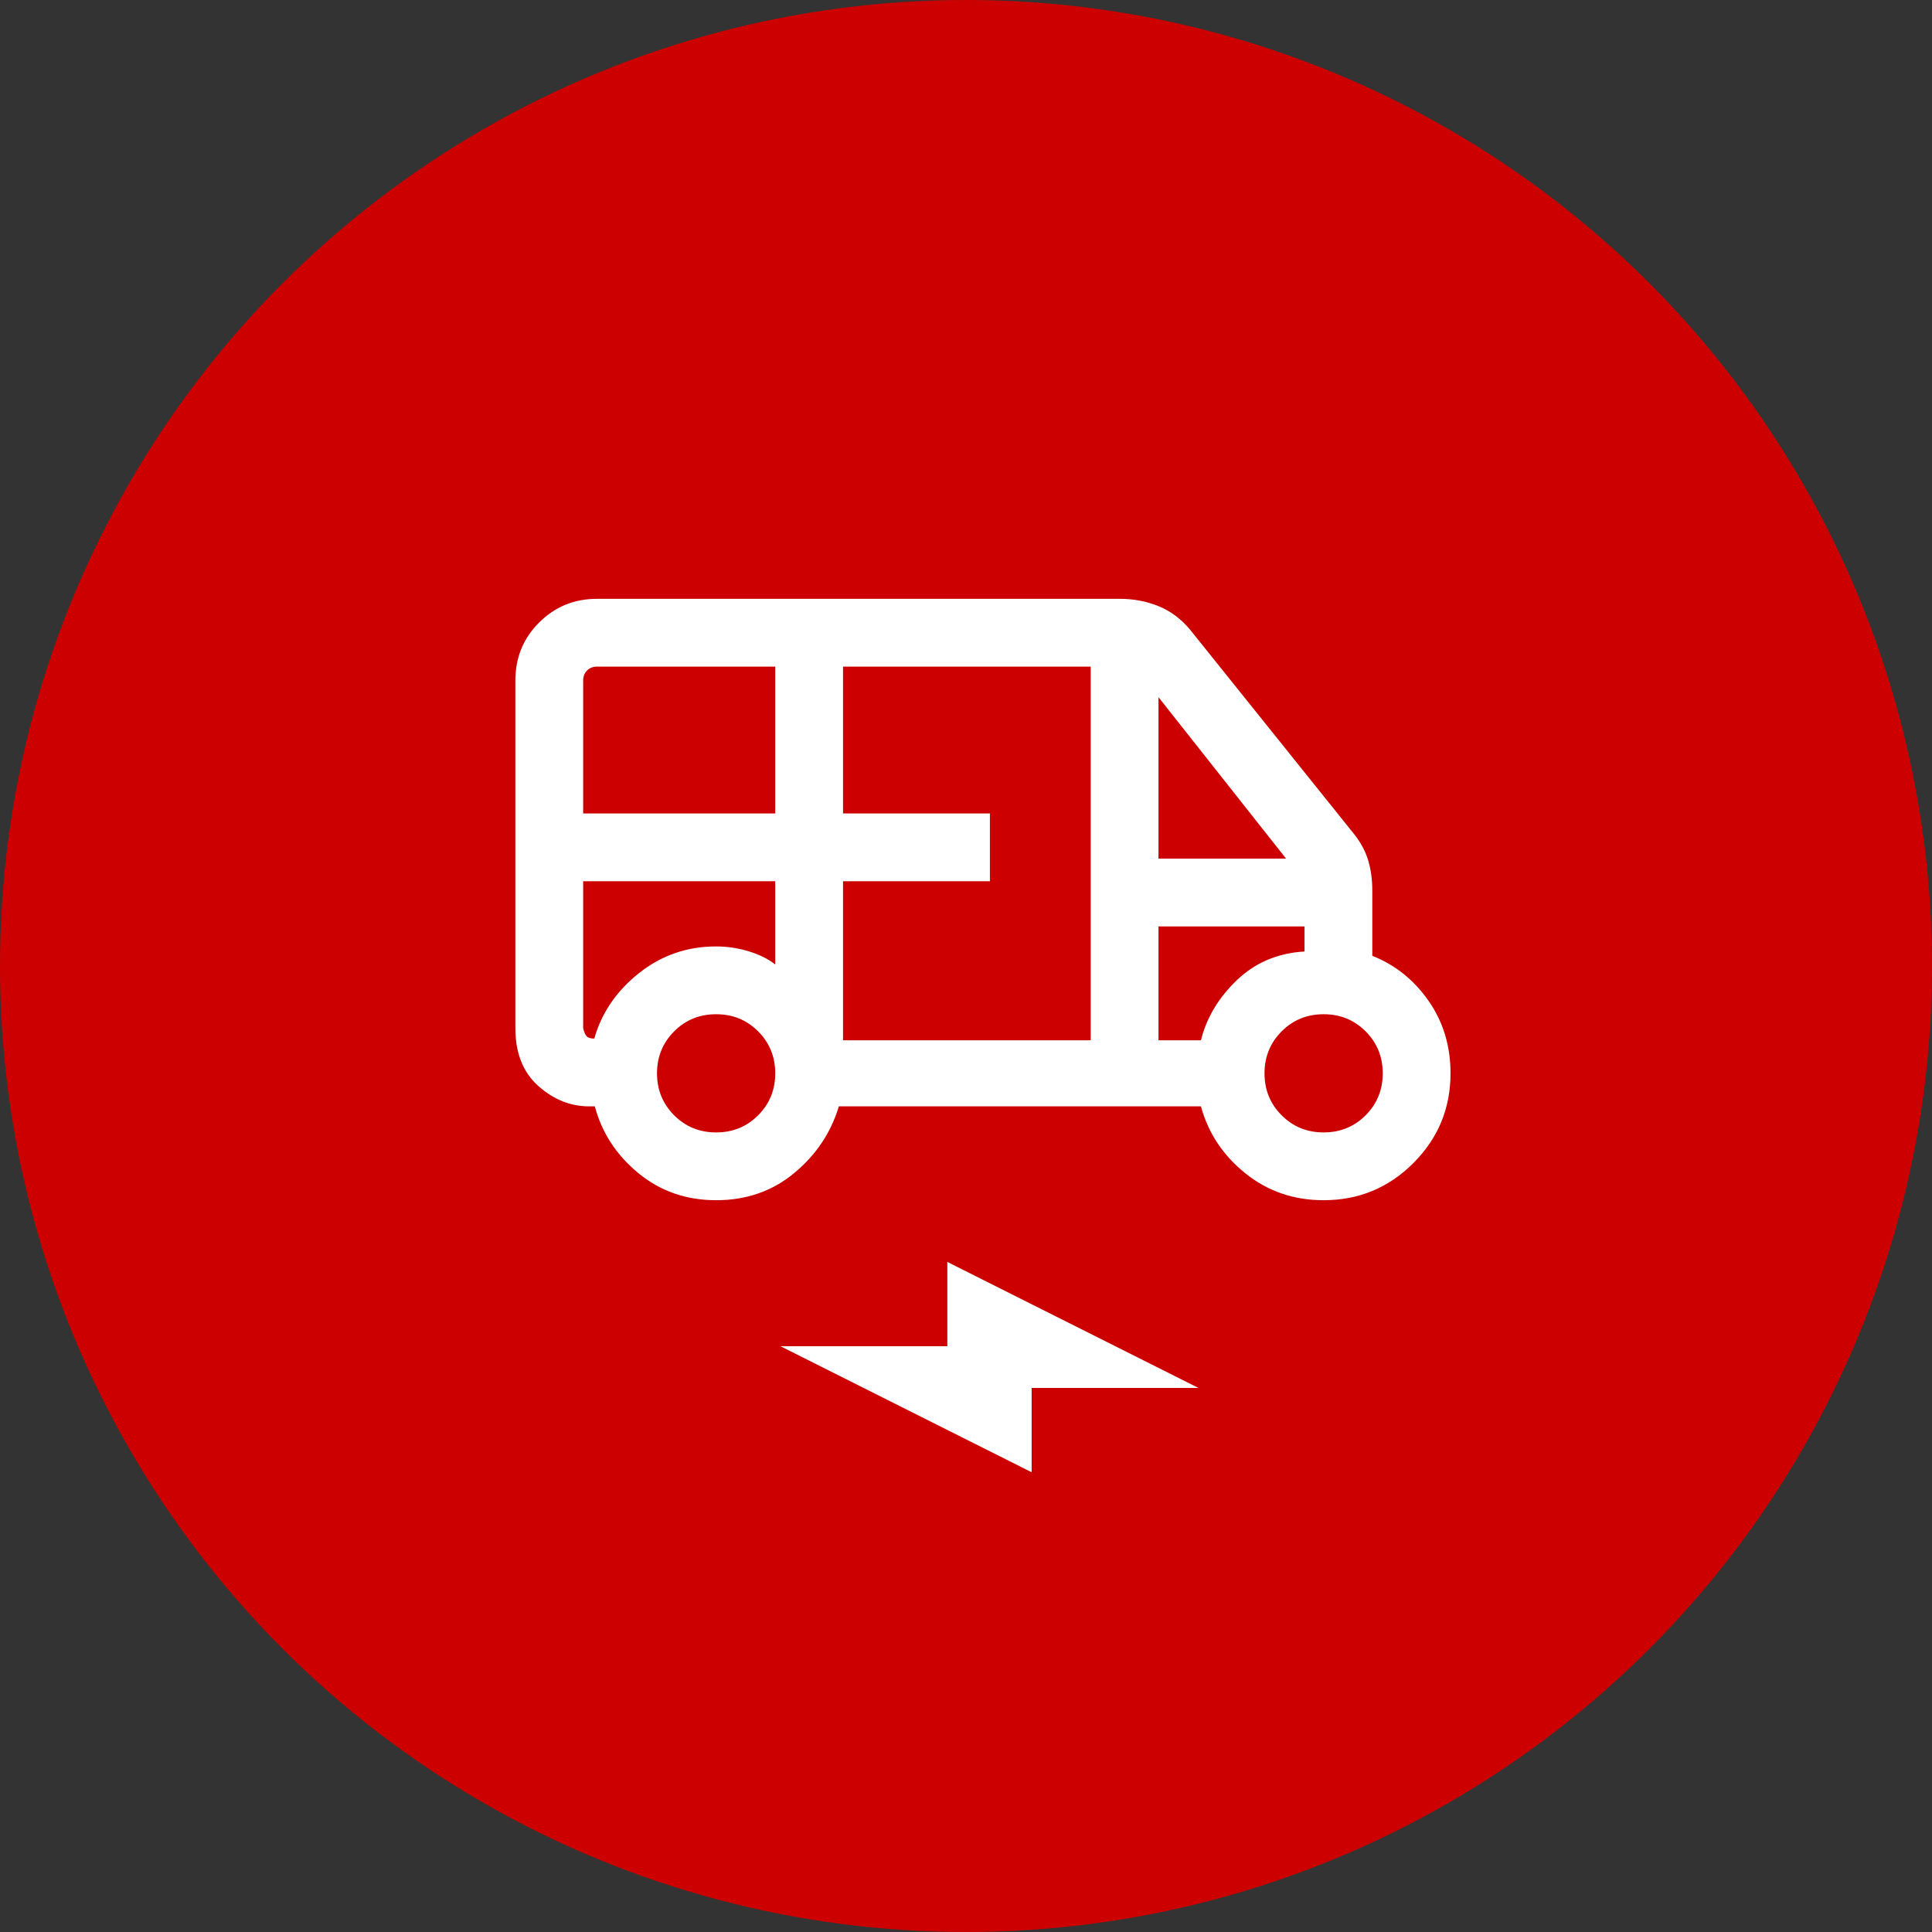<svg width="57" height="57" viewBox="0 0 57 57" fill="none" xmlns="http://www.w3.org/2000/svg">
<rect x="0" y="0" width="57" height="57" fill="#333333" stroke="none"/>
<circle cx="28.5" cy="28.5" r="28.5" fill="#CC0000"/>
<mask id="mask0_425_3621" style="mask-type:alpha" maskUnits="userSpaceOnUse" x="13" y="13" width="32" height="32">
<rect x="13" y="13" width="32" height="32" fill="#D9D9D9"/>
</mask>
<g mask="url(#mask0_425_3621)">
<path d="M21.128 35.41C20.244 35.41 19.479 35.143 18.831 34.609C18.183 34.075 17.756 33.419 17.549 32.641H17.384C16.831 32.641 16.329 32.44 15.879 32.037C15.43 31.635 15.205 31.067 15.205 30.333V20.077C15.205 19.404 15.438 18.833 15.905 18.367C16.372 17.9 16.942 17.667 17.615 17.667H33.041C33.441 17.667 33.819 17.738 34.174 17.881C34.53 18.024 34.841 18.255 35.108 18.574L39.964 24.626C40.155 24.87 40.29 25.127 40.369 25.396C40.448 25.666 40.487 25.956 40.487 26.267V28.2C41.162 28.467 41.716 28.91 42.147 29.528C42.579 30.147 42.795 30.86 42.795 31.667C42.795 32.701 42.429 33.583 41.699 34.314C40.968 35.045 40.085 35.41 39.051 35.41C38.167 35.41 37.397 35.145 36.74 34.615C36.082 34.086 35.646 33.427 35.431 32.641H24.749C24.514 33.419 24.076 34.075 23.432 34.609C22.788 35.143 22.02 35.41 21.128 35.41ZM17.205 24H22.872V19.667H17.615C17.496 19.667 17.397 19.705 17.32 19.782C17.244 19.859 17.205 19.957 17.205 20.077V24ZM24.872 30.692H32.179V19.667H24.872V24H29.205V26H24.872V30.692ZM34.179 25.333H37.944L34.179 20.569V25.333ZM21.128 33.41C21.617 33.41 22.03 33.242 22.367 32.905C22.703 32.568 22.872 32.156 22.872 31.667C22.872 31.178 22.703 30.765 22.367 30.428C22.03 30.091 21.617 29.923 21.128 29.923C20.639 29.923 20.226 30.091 19.89 30.428C19.553 30.765 19.384 31.178 19.384 31.667C19.384 32.156 19.553 32.568 19.89 32.905C20.226 33.242 20.639 33.41 21.128 33.41ZM39.051 33.41C39.54 33.41 39.953 33.242 40.29 32.905C40.626 32.568 40.795 32.156 40.795 31.667C40.795 31.178 40.626 30.765 40.29 30.428C39.953 30.091 39.54 29.923 39.051 29.923C38.562 29.923 38.149 30.091 37.813 30.428C37.476 30.765 37.307 31.178 37.307 31.667C37.307 32.156 37.476 32.568 37.813 32.905C38.149 33.242 38.562 33.41 39.051 33.41ZM30.436 43.436L23.026 39.718H27.949V37.231L35.359 40.949H30.436V43.436ZM17.205 26V30.333C17.232 30.453 17.268 30.534 17.311 30.577C17.355 30.62 17.429 30.641 17.533 30.641C17.75 29.88 18.189 29.237 18.85 28.712C19.511 28.186 20.27 27.923 21.128 27.923C21.458 27.923 21.781 27.972 22.097 28.069C22.414 28.167 22.672 28.296 22.872 28.456V26L17.205 26ZM34.179 30.692H35.431C35.596 30.029 35.949 29.438 36.49 28.919C37.03 28.401 37.696 28.118 38.487 28.072V27.333H34.179V30.692Z" fill="white"/>
</g>
</svg>
